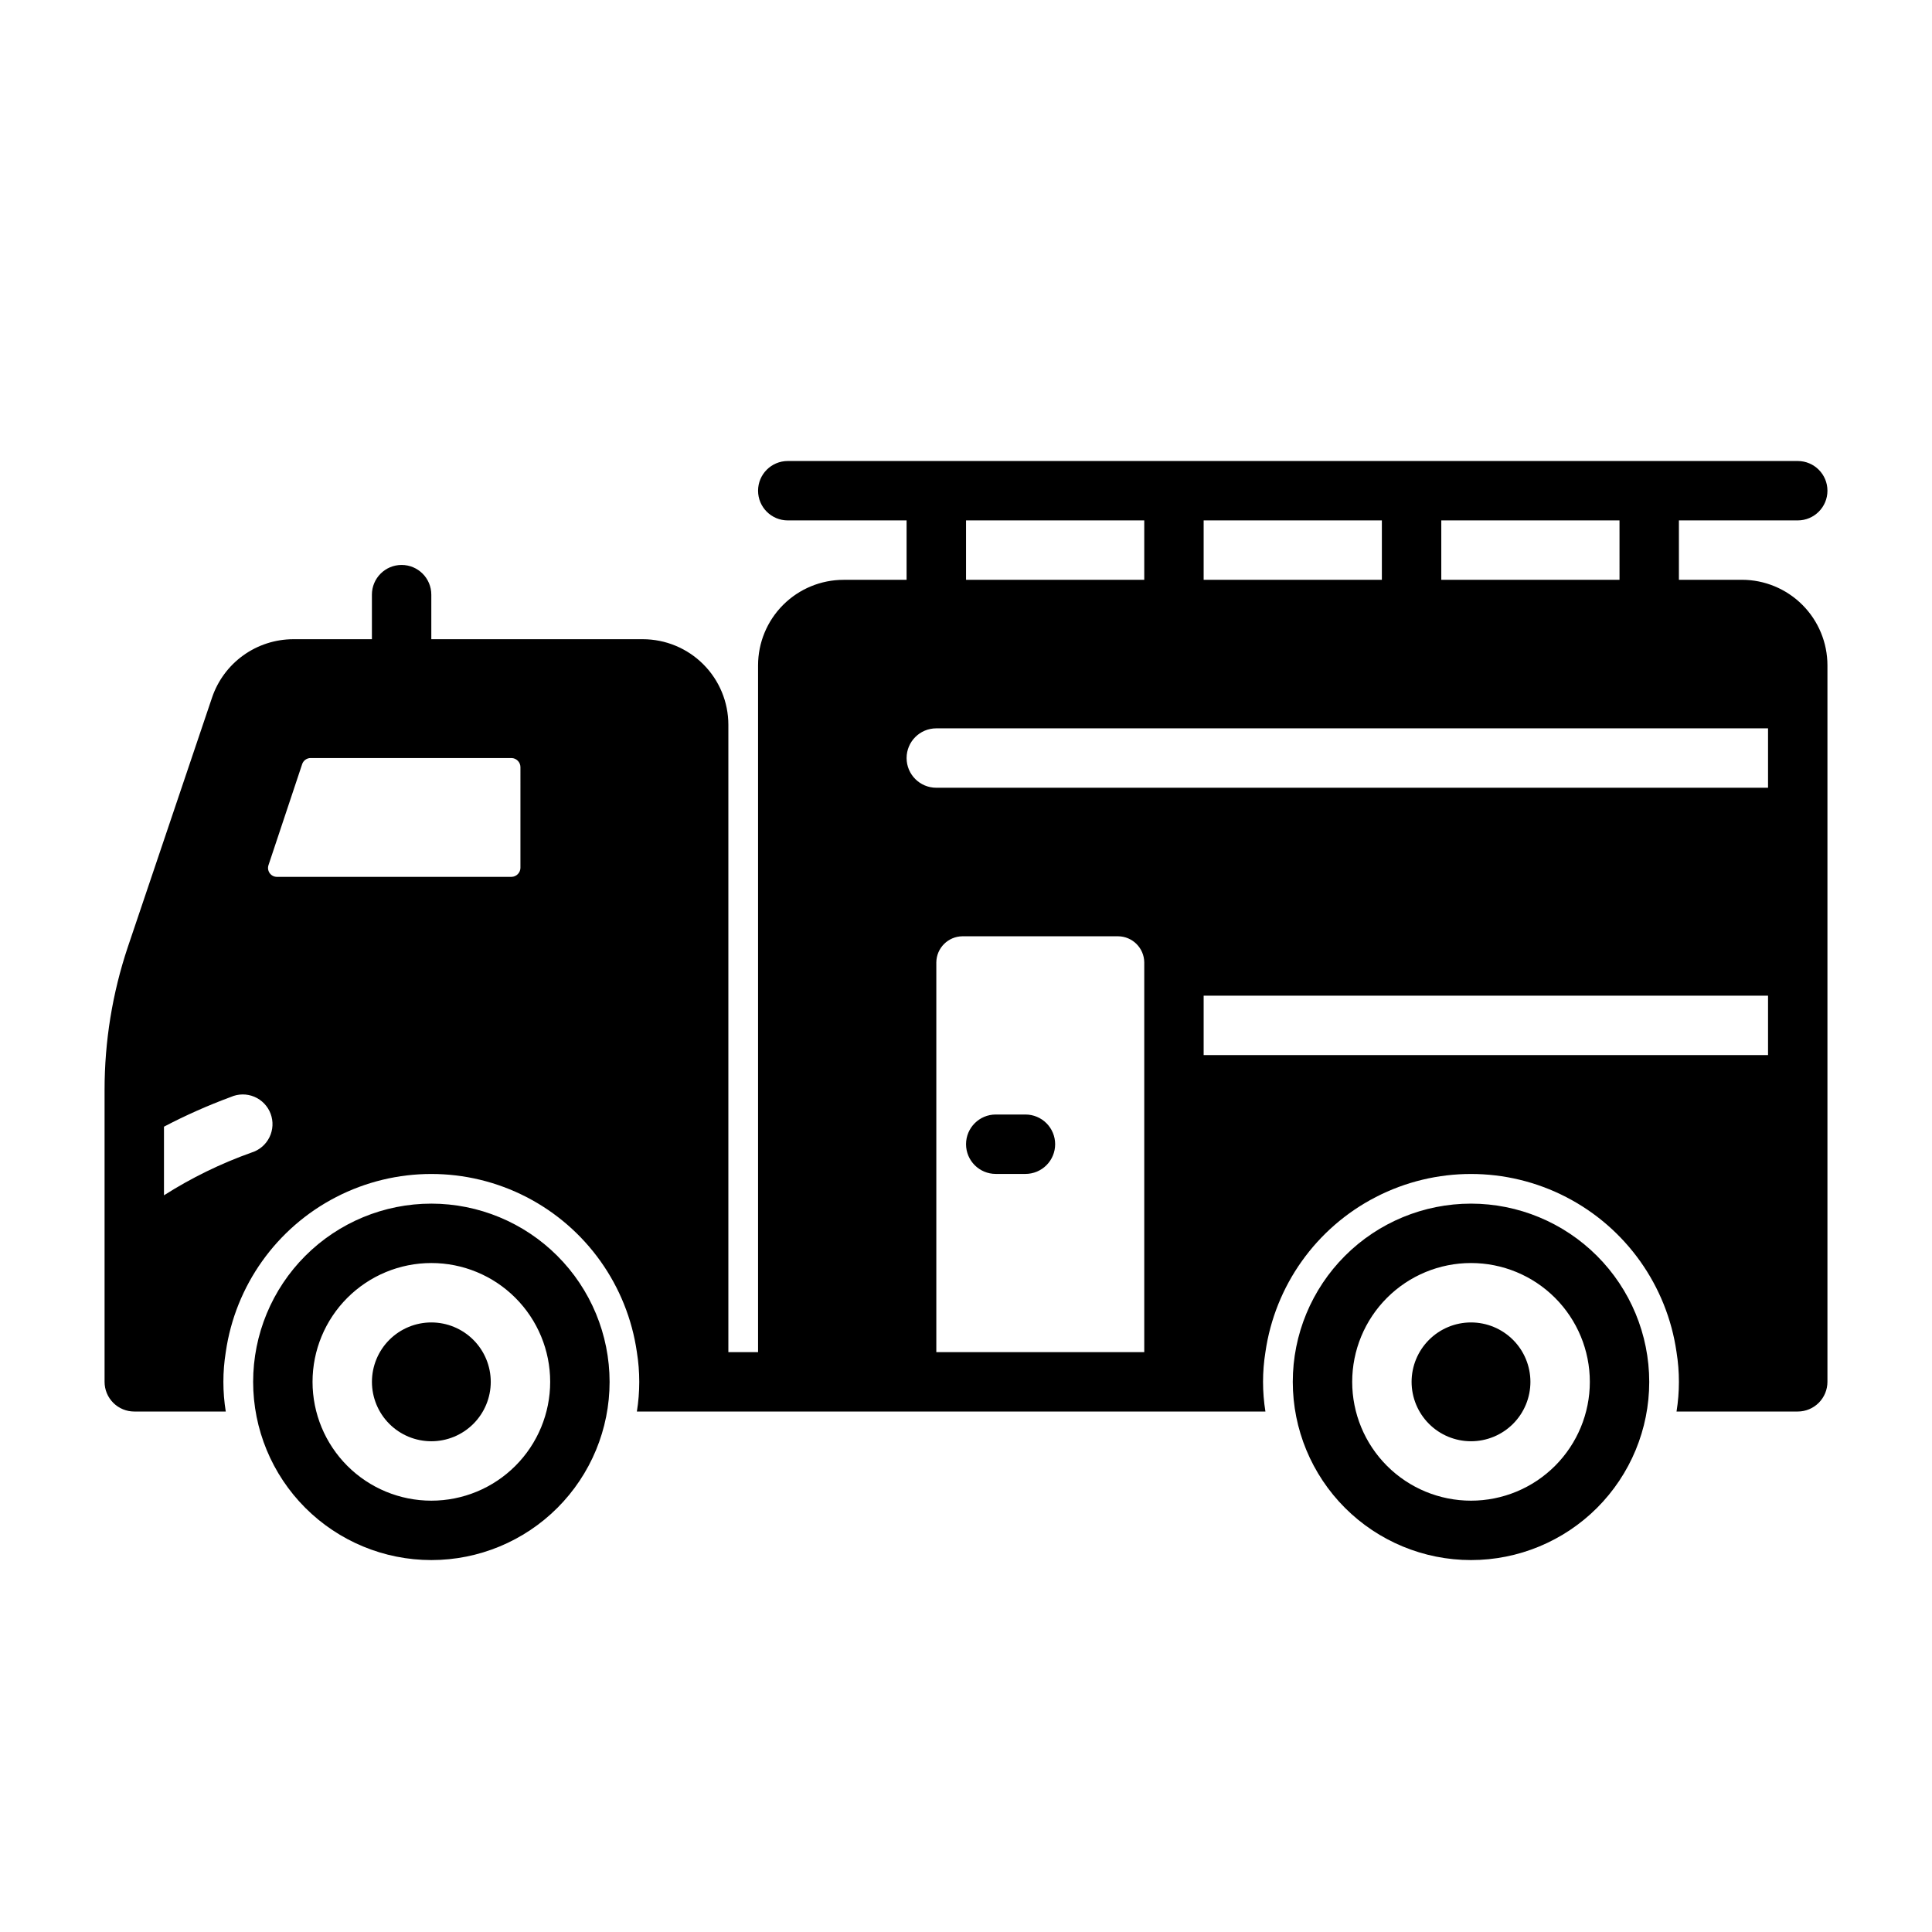 <?xml version="1.0" encoding="UTF-8"?>
<!-- Uploaded to: SVG Repo, www.svgrepo.com, Generator: SVG Repo Mixer Tools -->
<svg fill="#000000" width="800px" height="800px" version="1.1" viewBox="144 144 512 512" xmlns="http://www.w3.org/2000/svg">
 <path d="m605.62 297.66h-16.691v-15.746h31.488c4.348 0 7.875-3.523 7.875-7.871s-3.527-7.871-7.875-7.871h-267.65c-4.348 0-7.871 3.523-7.871 7.871s3.523 7.871 7.871 7.871h31.488v15.742l-16.688 0.004c-6.012 0-11.777 2.391-16.031 6.641-4.25 4.25-6.641 10.016-6.641 16.027v182h-7.871v-166.26c-0.004-6.012-2.391-11.777-6.644-16.027-4.25-4.254-10.016-6.641-16.027-6.644h-56.051v-11.809c0-4.348-3.523-7.871-7.871-7.871-4.348 0-7.871 3.523-7.871 7.871v11.809h-20.863c-4.742 0.016-9.359 1.508-13.215 4.273-3.852 2.766-6.746 6.668-8.273 11.156l-22.355 66.203c-4.074 12.184-6.144 24.941-6.141 37.785v77.383c0 2.086 0.828 4.09 2.305 5.566 1.477 1.477 3.477 2.305 5.566 2.305h24.246c-0.84-5.215-0.84-10.527 0-15.742 2.531-17.625 13.43-32.934 29.254-41.094 15.824-8.156 34.617-8.156 50.441 0 15.824 8.16 26.723 23.469 29.254 41.094 0.84 5.215 0.84 10.527 0 15.742h166.57c-0.84-5.215-0.84-10.527 0-15.742 2.531-17.625 13.43-32.934 29.254-41.094 15.824-8.156 34.617-8.156 50.441 0 15.824 8.16 26.723 23.469 29.254 41.094 0.84 5.215 0.84 10.527 0 15.742h32.117c2.09 0 4.09-0.828 5.566-2.305 1.477-1.477 2.309-3.481 2.309-5.566v-189.88c-0.004-6.012-2.394-11.777-6.644-16.027s-10.016-6.641-16.027-6.641zm-323.7 76.355c-0.031 1.293-1.07 2.328-2.363 2.363h-62.109c-0.777 0.02-1.512-0.348-1.969-0.977-0.453-0.629-0.574-1.441-0.312-2.172l8.895-26.688c0.312-0.992 1.242-1.664 2.281-1.652h53.215c1.293 0.031 2.332 1.07 2.363 2.363zm-71.242 75.414c-8.141 2.898-15.93 6.699-23.223 11.336v-18.184c5.727-3.004 11.645-5.633 17.711-7.871 1.984-0.875 4.238-0.895 6.234-0.055 1.996 0.844 3.559 2.469 4.316 4.496 0.762 2.027 0.648 4.281-0.305 6.227-0.953 1.945-2.664 3.41-4.734 4.051zm401.87-96.668h-220.42c-4.348 0-7.871-3.523-7.871-7.871 0-4.348 3.523-7.871 7.871-7.871h220.42zm-149.57-55.102v-15.746h47.23v15.742zm149.57 125.95h-149.57v-15.742h149.57zm-39.359-125.95h-47.234v-15.746h47.23zm-173.18-15.746h47.23v15.742l-47.23 0.004zm-7.875 220.42v-103.28c0.035-3.812 3.117-6.894 6.93-6.93h41.25c3.809 0.035 6.891 3.117 6.926 6.93v103.28zm-133.82-39.359c-12.527 0-24.539 4.973-33.398 13.832-8.855 8.859-13.832 20.871-13.832 33.398 0 12.527 4.977 24.539 13.832 33.398 8.859 8.855 20.871 13.832 33.398 13.832 12.527 0 24.543-4.977 33.398-13.832 8.859-8.859 13.836-20.871 13.836-33.398-0.012-12.523-4.992-24.531-13.848-33.383-8.855-8.855-20.863-13.836-33.387-13.848zm0 78.719c-8.352 0-16.359-3.316-22.266-9.223-5.902-5.906-9.223-13.914-9.223-22.266 0-8.352 3.32-16.359 9.223-22.266 5.906-5.906 13.914-9.223 22.266-9.223 8.352 0 16.363 3.316 22.266 9.223 5.906 5.906 9.223 13.914 9.223 22.266 0 8.352-3.316 16.359-9.223 22.266-5.902 5.906-13.914 9.223-22.266 9.223zm275.52-78.719c-12.527 0-24.543 4.973-33.398 13.832-8.859 8.859-13.836 20.871-13.836 33.398 0 12.527 4.977 24.539 13.836 33.398 8.855 8.855 20.871 13.832 33.398 13.832 12.527 0 24.539-4.977 33.398-13.832 8.855-8.859 13.832-20.871 13.832-33.398-0.012-12.523-4.992-24.531-13.848-33.383-8.855-8.855-20.859-13.836-33.383-13.848zm0 78.719c-8.352 0-16.363-3.316-22.266-9.223-5.906-5.906-9.223-13.914-9.223-22.266 0-8.352 3.316-16.359 9.223-22.266 5.902-5.906 13.914-9.223 22.266-9.223 8.352 0 16.359 3.316 22.266 9.223 5.902 5.906 9.223 13.914 9.223 22.266 0 8.352-3.32 16.359-9.223 22.266-5.906 5.906-13.914 9.223-22.266 9.223zm-110.21-94.465c0 2.09-0.828 4.09-2.305 5.566-1.477 1.477-3.477 2.305-5.566 2.305h-7.871c-4.348 0-7.871-3.523-7.871-7.871 0-4.348 3.523-7.871 7.871-7.871h7.871c2.09 0 4.09 0.828 5.566 2.305 1.477 1.477 2.305 3.481 2.305 5.566zm-149.57 62.977c0 4.176-1.66 8.18-4.613 11.133s-6.957 4.609-11.133 4.609-8.18-1.656-11.133-4.609-4.609-6.957-4.609-11.133 1.656-8.18 4.609-11.133 6.957-4.613 11.133-4.613 8.18 1.66 11.133 4.613 4.613 6.957 4.613 11.133zm275.52 0c0 4.176-1.656 8.18-4.609 11.133s-6.957 4.609-11.133 4.609-8.18-1.656-11.133-4.609-4.613-6.957-4.613-11.133 1.66-8.18 4.613-11.133 6.957-4.613 11.133-4.613 8.18 1.66 11.133 4.613 4.609 6.957 4.609 11.133z"/>
</svg>
